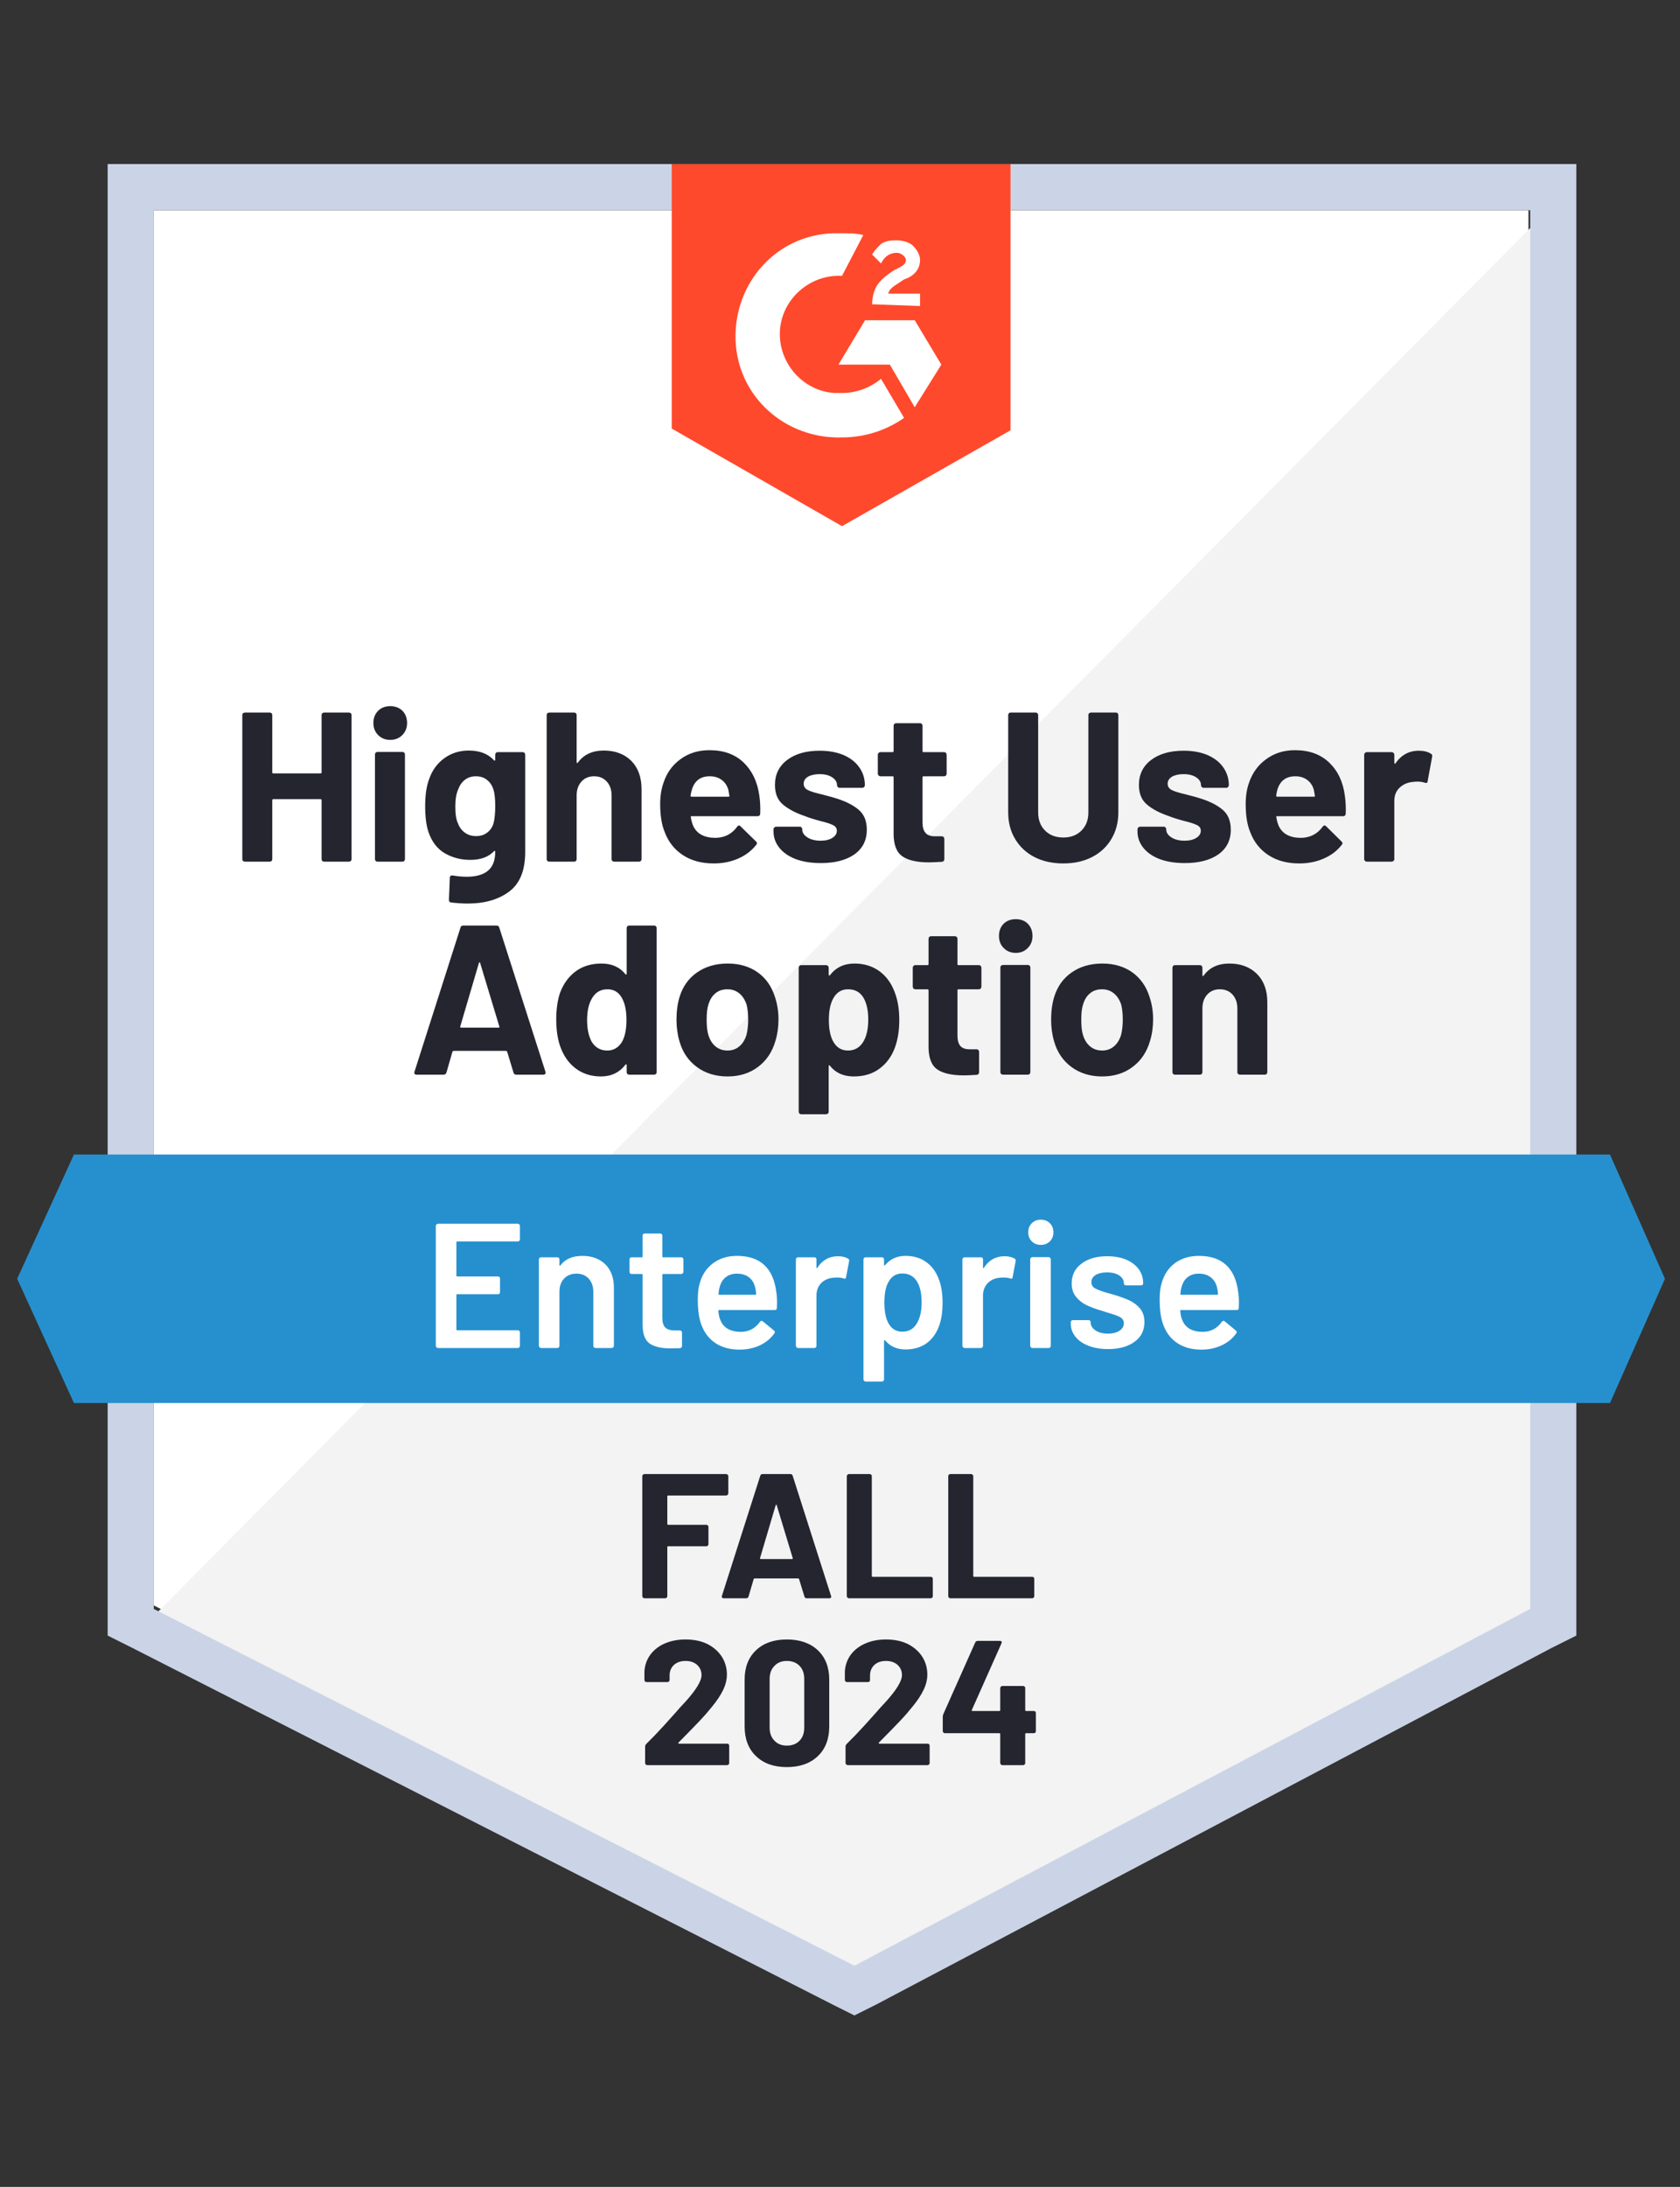 <svg width="133" height="173" viewBox="0 0 133 173" fill="none" xmlns="http://www.w3.org/2000/svg">
<rect x="0" y="0" width="133" height="173" fill="#333333" stroke="none"/>
<path d="M12.178 126.999L67.644 155.223L121.003 126.999V16.629H12.178V126.999Z" fill="white"/>
<path d="M122.124 17.05L11.052 128.965L68.624 157.47L122.124 130.088V17.05Z" fill="#F2F3F2"/>
<path d="M8.524 53.418V129.385L10.49 130.368L65.956 158.593L67.641 159.435L69.326 158.593L122.826 130.368L124.792 129.385V12.977H8.524V53.418ZM12.175 127.279V16.628H121.141V127.279L67.641 155.503L12.175 127.279Z" fill="#CBD4E6"/>
<path d="M66.658 18.454C67.22 18.454 67.781 18.454 68.343 18.594L66.658 21.824C64.13 21.683 61.884 23.649 61.743 26.177C61.603 28.704 63.569 30.951 66.096 31.091H66.658C67.781 31.091 68.905 30.67 69.747 29.968L71.573 33.057C70.168 34.04 68.484 34.602 66.658 34.602C62.165 34.742 58.373 31.372 58.233 26.879C58.092 22.385 61.462 18.594 65.956 18.454H66.658ZM72.415 25.334L74.522 28.845L72.415 32.215L70.449 28.845H66.377L68.484 25.334H72.415ZM69.045 24.07C69.045 23.509 69.186 22.947 69.466 22.526C69.747 22.105 70.309 21.683 70.73 21.402L71.011 21.262C71.573 20.981 71.713 20.841 71.713 20.56C71.713 20.279 71.292 19.998 71.011 19.998C70.449 19.998 70.028 20.279 69.747 20.841L69.045 20.139C69.186 19.858 69.466 19.577 69.747 19.296C70.168 19.015 70.59 19.015 71.011 19.015C71.432 19.015 71.994 19.156 72.275 19.437C72.556 19.717 72.837 20.139 72.837 20.56C72.837 21.262 72.415 21.824 71.573 22.105L71.151 22.385C70.73 22.666 70.449 22.807 70.309 23.228H72.837V24.211L69.045 24.07ZM66.658 41.623L79.998 34.04V12.977H53.178V33.9L66.658 41.623Z" fill="#FF492C"/>
<path d="M127.457 91.331H5.854L1.36 101.16L5.854 110.99H127.457L131.81 101.16L127.457 91.331Z" fill="#2690CE"/>
<path d="M40.862 85.013C40.75 85.013 40.68 84.957 40.652 84.845L40.146 83.188C40.118 83.15 40.09 83.132 40.062 83.132H35.906C35.877 83.132 35.849 83.15 35.821 83.188L35.344 84.845C35.306 84.957 35.232 85.013 35.119 85.013H32.985C32.91 85.013 32.858 84.995 32.83 84.957C32.793 84.92 32.788 84.859 32.816 84.775L36.453 73.387C36.481 73.274 36.552 73.218 36.664 73.218H39.318C39.43 73.218 39.5 73.274 39.528 73.387L43.179 84.775C43.189 84.803 43.193 84.831 43.193 84.859C43.193 84.962 43.133 85.013 43.011 85.013H40.862ZM36.439 81.194C36.42 81.26 36.439 81.292 36.495 81.292H39.472C39.538 81.292 39.556 81.26 39.528 81.194L38.012 76.181C38.003 76.134 37.989 76.115 37.97 76.125C37.942 76.134 37.923 76.153 37.914 76.181L36.439 81.194ZM49.611 73.415C49.611 73.359 49.629 73.312 49.667 73.274C49.704 73.237 49.751 73.218 49.807 73.218H51.787C51.843 73.218 51.89 73.237 51.928 73.274C51.965 73.312 51.984 73.359 51.984 73.415V84.817C51.984 84.873 51.965 84.92 51.928 84.957C51.89 84.995 51.843 85.013 51.787 85.013H49.807C49.751 85.013 49.704 84.995 49.667 84.957C49.629 84.92 49.611 84.873 49.611 84.817V84.255C49.611 84.218 49.601 84.199 49.583 84.199C49.554 84.19 49.531 84.199 49.512 84.227C49.035 84.845 48.389 85.154 47.575 85.154C46.788 85.154 46.109 84.934 45.538 84.494C44.977 84.054 44.569 83.45 44.317 82.683C44.13 82.102 44.036 81.423 44.036 80.646C44.036 79.851 44.134 79.153 44.331 78.554C44.593 77.843 45 77.276 45.553 76.855C46.114 76.434 46.802 76.223 47.617 76.223C48.431 76.223 49.063 76.504 49.512 77.066C49.531 77.094 49.554 77.103 49.583 77.094C49.601 77.084 49.611 77.061 49.611 77.024V73.415ZM49.26 82.388C49.484 81.966 49.596 81.4 49.596 80.689C49.596 79.93 49.47 79.341 49.217 78.919C48.965 78.479 48.59 78.259 48.094 78.259C47.57 78.259 47.172 78.479 46.901 78.919C46.62 79.35 46.479 79.944 46.479 80.703C46.479 81.377 46.596 81.938 46.83 82.388C47.111 82.865 47.528 83.104 48.08 83.104C48.586 83.104 48.979 82.865 49.26 82.388ZM57.6 85.154C56.655 85.154 55.845 84.906 55.171 84.41C54.497 83.913 54.038 83.24 53.795 82.388C53.636 81.854 53.556 81.278 53.556 80.66C53.556 80.005 53.636 79.411 53.795 78.877C54.048 78.044 54.511 77.393 55.185 76.925C55.859 76.457 56.669 76.223 57.614 76.223C58.532 76.223 59.318 76.453 59.974 76.911C60.629 77.379 61.087 78.03 61.35 78.863C61.537 79.425 61.63 80.014 61.63 80.632C61.63 81.241 61.551 81.807 61.392 82.331C61.139 83.211 60.68 83.899 60.016 84.396C59.351 84.901 58.546 85.154 57.6 85.154ZM57.6 83.104C57.966 83.104 58.279 82.991 58.541 82.767C58.803 82.542 58.991 82.233 59.103 81.84C59.187 81.484 59.229 81.091 59.229 80.66C59.229 80.192 59.187 79.794 59.103 79.467C58.972 79.083 58.78 78.788 58.527 78.582C58.265 78.367 57.952 78.259 57.586 78.259C57.203 78.259 56.884 78.367 56.632 78.582C56.379 78.788 56.196 79.083 56.084 79.467C55.99 79.738 55.944 80.136 55.944 80.66C55.944 81.166 55.986 81.559 56.07 81.84C56.182 82.233 56.369 82.542 56.632 82.767C56.894 82.991 57.217 83.104 57.6 83.104ZM70.898 78.68C71.095 79.251 71.193 79.926 71.193 80.703C71.193 81.48 71.085 82.182 70.87 82.809C70.617 83.53 70.21 84.101 69.648 84.522C69.096 84.943 68.408 85.154 67.584 85.154C66.779 85.154 66.152 84.873 65.703 84.311C65.684 84.274 65.66 84.26 65.632 84.269C65.614 84.279 65.604 84.302 65.604 84.339V87.948C65.604 88.004 65.586 88.051 65.548 88.089C65.501 88.126 65.45 88.145 65.394 88.145H63.428C63.372 88.145 63.325 88.126 63.288 88.089C63.25 88.051 63.231 88.004 63.231 87.948V76.56C63.231 76.504 63.25 76.453 63.288 76.406C63.325 76.368 63.372 76.35 63.428 76.35H65.394C65.45 76.35 65.501 76.368 65.548 76.406C65.586 76.453 65.604 76.504 65.604 76.56V77.108C65.604 77.145 65.614 77.164 65.632 77.164C65.66 77.173 65.684 77.169 65.703 77.15C66.171 76.532 66.821 76.223 67.654 76.223C68.431 76.223 69.106 76.439 69.677 76.869C70.238 77.3 70.645 77.903 70.898 78.68ZM68.314 82.458C68.595 82.018 68.736 81.419 68.736 80.66C68.736 79.958 68.619 79.397 68.385 78.975C68.123 78.498 67.706 78.259 67.135 78.259C66.62 78.259 66.232 78.498 65.969 78.975C65.735 79.387 65.618 79.958 65.618 80.689C65.618 81.437 65.74 82.018 65.984 82.43C66.246 82.879 66.629 83.104 67.135 83.104C67.641 83.104 68.034 82.888 68.314 82.458ZM77.695 78.049C77.695 78.105 77.676 78.156 77.638 78.203C77.601 78.24 77.554 78.259 77.498 78.259H75.883C75.827 78.259 75.799 78.287 75.799 78.344V81.91C75.799 82.285 75.874 82.561 76.023 82.739C76.173 82.916 76.417 83.005 76.754 83.005H77.315C77.372 83.005 77.418 83.024 77.456 83.062C77.493 83.108 77.512 83.16 77.512 83.216V84.817C77.512 84.939 77.446 85.009 77.315 85.028C76.838 85.056 76.501 85.07 76.304 85.07C75.368 85.07 74.671 84.915 74.212 84.606C73.753 84.297 73.519 83.712 73.51 82.851V78.344C73.51 78.287 73.482 78.259 73.426 78.259H72.457C72.401 78.259 72.354 78.24 72.316 78.203C72.279 78.156 72.26 78.105 72.26 78.049V76.56C72.26 76.504 72.279 76.453 72.316 76.406C72.354 76.368 72.401 76.35 72.457 76.35H73.426C73.482 76.35 73.51 76.322 73.51 76.265V74.257C73.51 74.201 73.529 74.154 73.566 74.117C73.604 74.079 73.65 74.061 73.707 74.061H75.588C75.644 74.061 75.696 74.079 75.743 74.117C75.78 74.154 75.799 74.201 75.799 74.257V76.265C75.799 76.322 75.827 76.35 75.883 76.35H77.498C77.554 76.35 77.601 76.368 77.638 76.406C77.676 76.453 77.695 76.504 77.695 76.56V78.049ZM80.419 75.381C80.035 75.381 79.717 75.254 79.464 75.001C79.211 74.749 79.085 74.43 79.085 74.047C79.085 73.653 79.206 73.331 79.45 73.078C79.703 72.834 80.025 72.713 80.419 72.713C80.812 72.713 81.13 72.834 81.374 73.078C81.617 73.331 81.739 73.653 81.739 74.047C81.739 74.43 81.612 74.749 81.359 75.001C81.107 75.254 80.793 75.381 80.419 75.381ZM79.408 85.013C79.352 85.013 79.3 84.995 79.253 84.957C79.216 84.92 79.197 84.873 79.197 84.817V76.532C79.197 76.476 79.216 76.429 79.253 76.392C79.3 76.354 79.352 76.335 79.408 76.335H81.374C81.43 76.335 81.477 76.354 81.514 76.392C81.551 76.429 81.57 76.476 81.57 76.532V84.817C81.57 84.873 81.551 84.92 81.514 84.957C81.477 84.995 81.43 85.013 81.374 85.013H79.408ZM87.257 85.154C86.312 85.154 85.502 84.906 84.828 84.41C84.154 83.913 83.695 83.24 83.452 82.388C83.293 81.854 83.213 81.278 83.213 80.66C83.213 80.005 83.293 79.411 83.452 78.877C83.704 78.044 84.168 77.393 84.842 76.925C85.516 76.457 86.326 76.223 87.271 76.223C88.189 76.223 88.975 76.453 89.63 76.911C90.285 77.379 90.744 78.03 91.006 78.863C91.194 79.425 91.287 80.014 91.287 80.632C91.287 81.241 91.208 81.807 91.048 82.331C90.796 83.211 90.337 83.899 89.672 84.396C89.008 84.901 88.203 85.154 87.257 85.154ZM87.257 83.104C87.622 83.104 87.936 82.991 88.198 82.767C88.46 82.542 88.647 82.233 88.76 81.84C88.844 81.484 88.886 81.091 88.886 80.66C88.886 80.192 88.844 79.794 88.76 79.467C88.629 79.083 88.437 78.788 88.184 78.582C87.922 78.367 87.608 78.259 87.243 78.259C86.859 78.259 86.541 78.367 86.288 78.582C86.035 78.788 85.853 79.083 85.741 79.467C85.647 79.738 85.6 80.136 85.6 80.66C85.6 81.166 85.642 81.559 85.727 81.84C85.839 82.233 86.026 82.542 86.288 82.767C86.55 82.991 86.873 83.104 87.257 83.104ZM97.325 76.223C98.224 76.223 98.949 76.495 99.502 77.038C100.054 77.59 100.33 78.339 100.33 79.284V84.817C100.33 84.873 100.311 84.92 100.274 84.957C100.237 84.995 100.19 85.013 100.134 85.013H98.154C98.097 85.013 98.051 84.995 98.013 84.957C97.976 84.92 97.957 84.873 97.957 84.817V79.776C97.957 79.326 97.831 78.961 97.578 78.68C97.325 78.4 96.988 78.259 96.567 78.259C96.155 78.259 95.823 78.4 95.57 78.68C95.317 78.961 95.191 79.326 95.191 79.776V84.817C95.191 84.873 95.172 84.92 95.135 84.957C95.097 84.995 95.05 85.013 94.994 85.013H93.014C92.958 85.013 92.911 84.995 92.874 84.957C92.836 84.92 92.818 84.873 92.818 84.817V76.56C92.818 76.504 92.836 76.453 92.874 76.406C92.911 76.368 92.958 76.35 93.014 76.35H94.994C95.05 76.35 95.097 76.368 95.135 76.406C95.172 76.453 95.191 76.504 95.191 76.56V77.15C95.191 77.178 95.2 77.197 95.219 77.206C95.247 77.225 95.266 77.22 95.275 77.192C95.734 76.546 96.417 76.223 97.325 76.223ZM25.458 56.564C25.458 56.508 25.477 56.461 25.515 56.424C25.552 56.386 25.599 56.368 25.655 56.368H27.621C27.677 56.368 27.729 56.386 27.775 56.424C27.813 56.461 27.831 56.508 27.831 56.564V67.966C27.831 68.023 27.813 68.07 27.775 68.107C27.729 68.144 27.677 68.163 27.621 68.163H25.655C25.599 68.163 25.552 68.144 25.515 68.107C25.477 68.07 25.458 68.023 25.458 67.966V63.304C25.458 63.248 25.43 63.22 25.374 63.22H21.639C21.583 63.22 21.555 63.248 21.555 63.304V67.966C21.555 68.023 21.536 68.07 21.499 68.107C21.461 68.144 21.414 68.163 21.358 68.163H19.392C19.336 68.163 19.285 68.144 19.238 68.107C19.2 68.07 19.182 68.023 19.182 67.966V56.564C19.182 56.508 19.2 56.461 19.238 56.424C19.285 56.386 19.336 56.368 19.392 56.368H21.358C21.414 56.368 21.461 56.386 21.499 56.424C21.536 56.461 21.555 56.508 21.555 56.564V61.1C21.555 61.156 21.583 61.184 21.639 61.184H25.374C25.43 61.184 25.458 61.156 25.458 61.1V56.564ZM30.893 58.53C30.509 58.53 30.191 58.404 29.938 58.151C29.685 57.898 29.559 57.58 29.559 57.196C29.559 56.803 29.685 56.48 29.938 56.227C30.181 55.984 30.5 55.862 30.893 55.862C31.286 55.862 31.609 55.984 31.861 56.227C32.105 56.48 32.227 56.803 32.227 57.196C32.227 57.58 32.1 57.898 31.848 58.151C31.595 58.404 31.276 58.53 30.893 58.53ZM29.882 68.163C29.825 68.163 29.779 68.144 29.741 68.107C29.704 68.07 29.685 68.023 29.685 67.966V59.682C29.685 59.626 29.704 59.579 29.741 59.541C29.779 59.504 29.825 59.485 29.882 59.485H31.861C31.918 59.485 31.965 59.504 32.002 59.541C32.039 59.579 32.058 59.626 32.058 59.682V67.966C32.058 68.023 32.039 68.07 32.002 68.107C31.965 68.144 31.918 68.163 31.861 68.163H29.882ZM39.206 59.71C39.206 59.654 39.224 59.602 39.262 59.555C39.299 59.518 39.346 59.499 39.402 59.499H41.382C41.438 59.499 41.485 59.518 41.522 59.555C41.56 59.602 41.579 59.654 41.579 59.71V67.391C41.579 68.861 41.153 69.909 40.301 70.536C39.458 71.163 38.368 71.477 37.029 71.477C36.636 71.477 36.196 71.449 35.709 71.393C35.597 71.383 35.541 71.313 35.541 71.182L35.611 69.441C35.611 69.3 35.69 69.24 35.849 69.258C36.252 69.324 36.622 69.357 36.959 69.357C37.68 69.357 38.232 69.202 38.616 68.893C39.009 68.575 39.206 68.07 39.206 67.377C39.206 67.339 39.191 67.316 39.163 67.306C39.145 67.306 39.126 67.316 39.107 67.335C38.677 67.793 38.049 68.023 37.226 68.023C36.495 68.023 35.826 67.85 35.218 67.503C34.609 67.147 34.174 66.576 33.912 65.79C33.743 65.275 33.659 64.606 33.659 63.782C33.659 62.902 33.762 62.191 33.968 61.648C34.202 60.955 34.6 60.403 35.161 59.991C35.723 59.579 36.374 59.373 37.113 59.373C37.974 59.373 38.639 59.63 39.107 60.145C39.126 60.164 39.145 60.173 39.163 60.173C39.191 60.164 39.206 60.14 39.206 60.103V59.71ZM39.065 65.144C39.159 64.807 39.206 64.348 39.206 63.768C39.206 63.422 39.191 63.15 39.163 62.953C39.145 62.766 39.107 62.588 39.051 62.42C38.948 62.111 38.779 61.868 38.545 61.69C38.312 61.502 38.021 61.409 37.675 61.409C37.338 61.409 37.048 61.502 36.804 61.69C36.57 61.868 36.397 62.111 36.285 62.42C36.126 62.757 36.046 63.211 36.046 63.782C36.046 64.409 36.116 64.859 36.257 65.13C36.36 65.43 36.538 65.673 36.79 65.86C37.043 66.047 37.343 66.141 37.689 66.141C38.045 66.141 38.34 66.047 38.574 65.86C38.817 65.673 38.981 65.434 39.065 65.144ZM47.799 59.373C48.698 59.373 49.423 59.644 49.976 60.187C50.519 60.739 50.79 61.488 50.79 62.434V67.966C50.79 68.023 50.771 68.07 50.734 68.107C50.697 68.144 50.65 68.163 50.593 68.163H48.628C48.572 68.163 48.52 68.144 48.473 68.107C48.436 68.07 48.417 68.023 48.417 67.966V62.925C48.417 62.476 48.291 62.111 48.038 61.83C47.785 61.549 47.453 61.409 47.041 61.409C46.62 61.409 46.283 61.549 46.03 61.83C45.777 62.111 45.651 62.476 45.651 62.925V67.966C45.651 68.023 45.632 68.07 45.595 68.107C45.557 68.144 45.51 68.163 45.454 68.163H43.488C43.432 68.163 43.381 68.144 43.334 68.107C43.296 68.07 43.278 68.023 43.278 67.966V56.564C43.278 56.508 43.296 56.461 43.334 56.424C43.381 56.386 43.432 56.368 43.488 56.368H45.454C45.51 56.368 45.557 56.386 45.595 56.424C45.632 56.461 45.651 56.508 45.651 56.564V60.3C45.651 60.328 45.665 60.346 45.693 60.356C45.712 60.374 45.726 60.37 45.735 60.342C46.203 59.696 46.891 59.373 47.799 59.373ZM60.114 62.94C60.179 63.37 60.203 63.847 60.184 64.372C60.175 64.503 60.1 64.568 59.959 64.568H54.75C54.684 64.568 54.666 64.596 54.694 64.653C54.722 64.877 54.783 65.102 54.876 65.327C55.166 65.963 55.761 66.281 56.66 66.281C57.38 66.263 57.947 65.968 58.359 65.397C58.406 65.331 58.457 65.299 58.513 65.299C58.551 65.299 58.588 65.322 58.626 65.369L59.847 66.562C59.903 66.618 59.931 66.67 59.931 66.717C59.931 66.736 59.908 66.778 59.861 66.843C59.487 67.311 59.009 67.672 58.429 67.924C57.849 68.177 57.207 68.303 56.505 68.303C55.541 68.303 54.727 68.084 54.062 67.644C53.388 67.204 52.906 66.59 52.616 65.804C52.382 65.242 52.264 64.507 52.264 63.599C52.264 62.982 52.349 62.434 52.517 61.956C52.77 61.161 53.219 60.529 53.865 60.061C54.511 59.583 55.279 59.345 56.168 59.345C57.291 59.345 58.195 59.672 58.878 60.328C59.552 60.983 59.964 61.853 60.114 62.94ZM56.182 61.409C55.48 61.409 55.017 61.741 54.792 62.406C54.745 62.546 54.703 62.724 54.666 62.94C54.666 62.996 54.694 63.024 54.75 63.024H57.671C57.736 63.024 57.76 62.996 57.741 62.94C57.685 62.612 57.657 62.453 57.657 62.462C57.554 62.125 57.376 61.868 57.123 61.69C56.87 61.502 56.557 61.409 56.182 61.409ZM64.987 68.275C64.228 68.275 63.568 68.172 63.007 67.966C62.445 67.751 62.01 67.452 61.701 67.068C61.392 66.684 61.237 66.253 61.237 65.776V65.607C61.237 65.551 61.261 65.5 61.307 65.453C61.345 65.415 61.392 65.397 61.448 65.397H63.316C63.372 65.397 63.419 65.415 63.456 65.453C63.493 65.5 63.512 65.551 63.512 65.607V65.621C63.512 65.865 63.653 66.076 63.933 66.253C64.205 66.422 64.551 66.506 64.972 66.506C65.347 66.506 65.656 66.431 65.899 66.281C66.133 66.132 66.25 65.944 66.25 65.72C66.25 65.514 66.147 65.364 65.941 65.27C65.745 65.167 65.412 65.06 64.944 64.948C64.42 64.807 64.008 64.676 63.709 64.554C62.988 64.311 62.412 64.007 61.982 63.642C61.56 63.286 61.35 62.771 61.35 62.097C61.35 61.264 61.673 60.604 62.319 60.117C62.965 59.63 63.821 59.387 64.888 59.387C65.6 59.387 66.227 59.499 66.77 59.724C67.313 59.958 67.729 60.281 68.02 60.693C68.319 61.114 68.469 61.587 68.469 62.111C68.469 62.167 68.45 62.214 68.413 62.251C68.375 62.298 68.329 62.322 68.272 62.322H66.461C66.405 62.322 66.358 62.298 66.32 62.251C66.283 62.214 66.264 62.167 66.264 62.111C66.264 61.868 66.138 61.662 65.885 61.493C65.632 61.325 65.3 61.24 64.888 61.24C64.514 61.24 64.21 61.306 63.975 61.437C63.742 61.577 63.624 61.765 63.624 61.999C63.624 62.223 63.737 62.392 63.962 62.504C64.195 62.617 64.579 62.733 65.113 62.855C65.244 62.893 65.384 62.93 65.534 62.968C65.693 63.005 65.862 63.052 66.04 63.108C66.845 63.342 67.477 63.646 67.935 64.021C68.394 64.386 68.623 64.924 68.623 65.635C68.623 66.469 68.296 67.119 67.641 67.587C66.985 68.046 66.1 68.275 64.987 68.275ZM74.942 61.198C74.942 61.254 74.924 61.306 74.886 61.353C74.849 61.39 74.802 61.409 74.746 61.409H73.117C73.061 61.409 73.033 61.437 73.033 61.493V65.06C73.033 65.434 73.112 65.71 73.271 65.888C73.421 66.066 73.665 66.155 74.001 66.155H74.549C74.605 66.155 74.657 66.174 74.704 66.211C74.741 66.258 74.76 66.309 74.76 66.366V67.966C74.76 68.088 74.689 68.158 74.549 68.177C74.081 68.205 73.744 68.219 73.538 68.219C72.611 68.219 71.919 68.065 71.46 67.756C70.992 67.447 70.753 66.862 70.744 66.001V61.493C70.744 61.437 70.716 61.409 70.659 61.409H69.705C69.648 61.409 69.602 61.39 69.564 61.353C69.517 61.306 69.494 61.254 69.494 61.198V59.71C69.494 59.654 69.517 59.602 69.564 59.555C69.602 59.518 69.648 59.499 69.705 59.499H70.659C70.716 59.499 70.744 59.471 70.744 59.415V57.407C70.744 57.351 70.763 57.304 70.8 57.267C70.847 57.229 70.898 57.21 70.954 57.21H72.836C72.892 57.21 72.939 57.229 72.976 57.267C73.014 57.304 73.033 57.351 73.033 57.407V59.415C73.033 59.471 73.061 59.499 73.117 59.499H74.746C74.802 59.499 74.849 59.518 74.886 59.555C74.924 59.602 74.942 59.654 74.942 59.71V61.198ZM84.182 68.303C83.311 68.303 82.548 68.135 81.893 67.798C81.238 67.461 80.728 66.984 80.362 66.366C79.997 65.757 79.815 65.055 79.815 64.259V56.564C79.815 56.508 79.834 56.461 79.871 56.424C79.909 56.386 79.955 56.368 80.011 56.368H81.991C82.047 56.368 82.094 56.386 82.132 56.424C82.169 56.461 82.188 56.508 82.188 56.564V64.273C82.188 64.863 82.371 65.341 82.736 65.706C83.101 66.071 83.583 66.253 84.182 66.253C84.772 66.253 85.249 66.071 85.614 65.706C85.979 65.341 86.162 64.863 86.162 64.273V56.564C86.162 56.508 86.18 56.461 86.218 56.424C86.265 56.386 86.316 56.368 86.372 56.368H88.338C88.394 56.368 88.441 56.386 88.479 56.424C88.516 56.461 88.535 56.508 88.535 56.564V64.259C88.535 65.055 88.352 65.757 87.987 66.366C87.622 66.984 87.112 67.461 86.457 67.798C85.801 68.135 85.043 68.303 84.182 68.303ZM93.801 68.275C93.042 68.275 92.382 68.172 91.821 67.966C91.259 67.751 90.824 67.452 90.515 67.068C90.206 66.684 90.051 66.253 90.051 65.776V65.607C90.051 65.551 90.075 65.5 90.122 65.453C90.159 65.415 90.206 65.397 90.262 65.397H92.13C92.186 65.397 92.233 65.415 92.27 65.453C92.308 65.5 92.326 65.551 92.326 65.607V65.621C92.326 65.865 92.467 66.076 92.748 66.253C93.019 66.422 93.365 66.506 93.787 66.506C94.161 66.506 94.47 66.431 94.713 66.281C94.947 66.132 95.064 65.944 95.064 65.72C95.064 65.514 94.962 65.364 94.755 65.27C94.559 65.167 94.227 65.06 93.758 64.948C93.234 64.807 92.822 64.676 92.523 64.554C91.802 64.311 91.226 64.007 90.796 63.642C90.374 63.286 90.164 62.771 90.164 62.097C90.164 61.264 90.487 60.604 91.133 60.117C91.779 59.63 92.635 59.387 93.702 59.387C94.414 59.387 95.041 59.499 95.584 59.724C96.127 59.958 96.543 60.281 96.834 60.693C97.133 61.114 97.283 61.587 97.283 62.111C97.283 62.167 97.264 62.214 97.227 62.251C97.189 62.298 97.143 62.322 97.087 62.322H95.275C95.219 62.322 95.172 62.298 95.135 62.251C95.097 62.214 95.079 62.167 95.079 62.111C95.079 61.868 94.952 61.662 94.699 61.493C94.447 61.325 94.114 61.24 93.702 61.24C93.328 61.24 93.024 61.306 92.79 61.437C92.556 61.577 92.439 61.765 92.439 61.999C92.439 62.223 92.551 62.392 92.776 62.504C93.01 62.617 93.393 62.733 93.927 62.855C94.058 62.893 94.198 62.93 94.348 62.968C94.507 63.005 94.676 63.052 94.854 63.108C95.659 63.342 96.291 63.646 96.749 64.021C97.208 64.386 97.438 64.924 97.438 65.635C97.438 66.469 97.11 67.119 96.455 67.587C95.799 68.046 94.915 68.275 93.801 68.275ZM106.467 62.94C106.532 63.37 106.555 63.847 106.537 64.372C106.527 64.503 106.452 64.568 106.312 64.568H101.117C101.042 64.568 101.018 64.596 101.046 64.653C101.074 64.877 101.135 65.102 101.229 65.327C101.519 65.963 102.113 66.281 103.012 66.281C103.733 66.263 104.299 65.968 104.711 65.397C104.758 65.331 104.81 65.299 104.866 65.299C104.903 65.299 104.945 65.322 104.992 65.369L106.2 66.562C106.256 66.618 106.284 66.67 106.284 66.717C106.284 66.736 106.261 66.778 106.214 66.843C105.849 67.311 105.371 67.672 104.781 67.924C104.201 68.177 103.56 68.303 102.858 68.303C101.894 68.303 101.079 68.084 100.414 67.644C99.74 67.204 99.258 66.59 98.968 65.804C98.734 65.242 98.617 64.507 98.617 63.599C98.617 62.982 98.701 62.434 98.87 61.956C99.132 61.161 99.586 60.529 100.232 60.061C100.878 59.583 101.641 59.345 102.521 59.345C103.644 59.345 104.547 59.672 105.231 60.328C105.914 60.983 106.326 61.853 106.467 62.94ZM102.549 61.409C101.837 61.409 101.369 61.741 101.145 62.406C101.098 62.546 101.06 62.724 101.032 62.94C101.032 62.996 101.06 63.024 101.117 63.024H104.023C104.089 63.024 104.112 62.996 104.093 62.94C104.037 62.612 104.009 62.453 104.009 62.462C103.906 62.125 103.728 61.868 103.476 61.69C103.223 61.502 102.914 61.409 102.549 61.409ZM112.322 59.387C112.725 59.387 113.043 59.466 113.277 59.626C113.37 59.663 113.403 59.747 113.375 59.878L113.024 61.788C113.015 61.928 112.935 61.971 112.785 61.914C112.617 61.858 112.42 61.83 112.196 61.83C112.111 61.83 111.99 61.84 111.831 61.858C111.428 61.896 111.086 62.045 110.805 62.308C110.525 62.57 110.384 62.921 110.384 63.361V67.966C110.384 68.023 110.361 68.07 110.314 68.107C110.277 68.144 110.23 68.163 110.174 68.163H108.208C108.152 68.163 108.105 68.144 108.067 68.107C108.02 68.07 107.997 68.023 107.997 67.966V59.71C107.997 59.654 108.02 59.602 108.067 59.555C108.105 59.518 108.152 59.499 108.208 59.499H110.174C110.23 59.499 110.277 59.518 110.314 59.555C110.361 59.602 110.384 59.654 110.384 59.71V60.342C110.384 60.379 110.394 60.403 110.412 60.412C110.431 60.421 110.45 60.417 110.468 60.398C110.927 59.724 111.545 59.387 112.322 59.387Z" fill="#252530"/>
<path d="M41.158 98.043C41.158 98.09 41.144 98.128 41.116 98.156C41.078 98.193 41.036 98.212 40.989 98.212H36.201C36.154 98.212 36.131 98.235 36.131 98.282V100.908C36.131 100.955 36.154 100.978 36.201 100.978H39.417C39.463 100.978 39.506 100.992 39.543 101.02C39.571 101.058 39.585 101.1 39.585 101.147V102.214C39.585 102.261 39.571 102.303 39.543 102.34C39.506 102.368 39.463 102.382 39.417 102.382H36.201C36.154 102.382 36.131 102.406 36.131 102.453V105.163C36.131 105.21 36.154 105.233 36.201 105.233H40.989C41.036 105.233 41.078 105.252 41.116 105.289C41.144 105.317 41.158 105.355 41.158 105.402V106.469C41.158 106.516 41.144 106.553 41.116 106.581C41.078 106.618 41.036 106.637 40.989 106.637H34.67C34.624 106.637 34.586 106.618 34.558 106.581C34.521 106.553 34.502 106.516 34.502 106.469V96.976C34.502 96.93 34.521 96.892 34.558 96.864C34.586 96.827 34.624 96.808 34.67 96.808H40.989C41.036 96.808 41.078 96.827 41.116 96.864C41.144 96.892 41.158 96.93 41.158 96.976V98.043ZM46.101 99.349C46.859 99.349 47.467 99.574 47.926 100.023C48.375 100.473 48.6 101.086 48.6 101.863V106.469C48.6 106.516 48.581 106.553 48.544 106.581C48.516 106.618 48.478 106.637 48.432 106.637H47.14C47.093 106.637 47.051 106.618 47.013 106.581C46.985 106.553 46.971 106.516 46.971 106.469V102.2C46.971 101.769 46.849 101.418 46.606 101.147C46.363 100.885 46.04 100.754 45.637 100.754C45.235 100.754 44.907 100.885 44.654 101.147C44.411 101.409 44.289 101.755 44.289 102.186V106.469C44.289 106.516 44.275 106.553 44.247 106.581C44.21 106.618 44.167 106.637 44.121 106.637H42.829C42.782 106.637 42.745 106.618 42.717 106.581C42.679 106.553 42.66 106.516 42.66 106.469V99.63C42.66 99.584 42.679 99.541 42.717 99.504C42.745 99.476 42.782 99.462 42.829 99.462H44.121C44.167 99.462 44.21 99.476 44.247 99.504C44.275 99.541 44.289 99.584 44.289 99.63V100.08C44.289 100.108 44.299 100.126 44.317 100.136C44.336 100.145 44.35 100.136 44.359 100.108C44.743 99.602 45.324 99.349 46.101 99.349ZM54.105 100.613C54.105 100.66 54.086 100.697 54.048 100.726C54.02 100.763 53.983 100.782 53.936 100.782H52.504C52.457 100.782 52.434 100.805 52.434 100.852V104.236C52.434 104.592 52.508 104.849 52.658 105.008C52.817 105.167 53.065 105.247 53.402 105.247H53.824C53.87 105.247 53.908 105.261 53.936 105.289C53.974 105.327 53.992 105.369 53.992 105.416V106.469C53.992 106.572 53.936 106.633 53.824 106.651L53.093 106.665C52.354 106.665 51.802 106.539 51.437 106.286C51.072 106.033 50.884 105.556 50.875 104.854V100.852C50.875 100.805 50.852 100.782 50.805 100.782H50.004C49.958 100.782 49.915 100.763 49.878 100.726C49.85 100.697 49.836 100.66 49.836 100.613V99.63C49.836 99.584 49.85 99.541 49.878 99.504C49.915 99.476 49.958 99.462 50.004 99.462H50.805C50.852 99.462 50.875 99.438 50.875 99.392V97.749C50.875 97.702 50.889 97.66 50.917 97.622C50.955 97.594 50.997 97.58 51.043 97.58H52.265C52.312 97.58 52.349 97.594 52.377 97.622C52.415 97.66 52.434 97.702 52.434 97.749V99.392C52.434 99.438 52.457 99.462 52.504 99.462H53.936C53.983 99.462 54.02 99.476 54.048 99.504C54.086 99.541 54.105 99.584 54.105 99.63V100.613ZM61.462 102.242C61.5 102.476 61.519 102.738 61.519 103.028L61.505 103.464C61.505 103.576 61.449 103.632 61.336 103.632H56.941C56.894 103.632 56.871 103.656 56.871 103.702C56.899 104.011 56.941 104.222 56.997 104.334C57.222 105.008 57.77 105.35 58.64 105.359C59.277 105.359 59.782 105.097 60.157 104.573C60.194 104.517 60.241 104.489 60.297 104.489C60.334 104.489 60.367 104.503 60.395 104.531L61.266 105.247C61.35 105.313 61.364 105.387 61.308 105.472C61.018 105.884 60.634 106.202 60.157 106.427C59.67 106.651 59.132 106.764 58.542 106.764C57.812 106.764 57.189 106.6 56.674 106.272C56.169 105.944 55.799 105.486 55.565 104.896C55.35 104.39 55.242 103.688 55.242 102.79C55.242 102.247 55.298 101.807 55.41 101.47C55.598 100.814 55.953 100.295 56.478 99.911C56.992 99.537 57.615 99.349 58.345 99.349C60.189 99.349 61.228 100.314 61.462 102.242ZM58.345 100.754C57.999 100.754 57.709 100.843 57.475 101.02C57.25 101.189 57.091 101.428 56.997 101.737C56.941 101.896 56.904 102.102 56.885 102.354C56.866 102.401 56.885 102.425 56.941 102.425H59.791C59.838 102.425 59.862 102.401 59.862 102.354C59.843 102.12 59.815 101.943 59.778 101.821C59.693 101.484 59.529 101.222 59.286 101.034C59.033 100.847 58.72 100.754 58.345 100.754ZM66.349 99.377C66.649 99.377 66.911 99.438 67.135 99.56C67.21 99.597 67.239 99.668 67.22 99.771L66.981 101.034C66.972 101.147 66.906 101.18 66.784 101.133C66.644 101.086 66.48 101.063 66.293 101.063C66.171 101.063 66.078 101.067 66.012 101.077C65.619 101.095 65.291 101.231 65.029 101.484C64.767 101.746 64.636 102.083 64.636 102.495V106.469C64.636 106.516 64.622 106.553 64.594 106.581C64.556 106.618 64.514 106.637 64.468 106.637H63.176C63.129 106.637 63.091 106.618 63.063 106.581C63.026 106.553 63.007 106.516 63.007 106.469V99.63C63.007 99.584 63.026 99.541 63.063 99.504C63.091 99.476 63.129 99.462 63.176 99.462H64.468C64.514 99.462 64.556 99.476 64.594 99.504C64.622 99.541 64.636 99.584 64.636 99.63V100.262C64.636 100.3 64.641 100.318 64.65 100.318C64.669 100.328 64.688 100.318 64.706 100.29C65.099 99.682 65.647 99.377 66.349 99.377ZM74.367 101.315C74.536 101.793 74.62 102.378 74.62 103.071C74.62 103.735 74.54 104.306 74.381 104.784C74.175 105.402 73.848 105.884 73.398 106.23C72.939 106.576 72.364 106.75 71.671 106.75C71.006 106.75 70.473 106.511 70.07 106.033C70.052 106.015 70.033 106.01 70.014 106.019C69.995 106.029 69.986 106.047 69.986 106.076V109.123C69.986 109.169 69.972 109.207 69.944 109.235C69.906 109.272 69.864 109.291 69.817 109.291H68.526C68.479 109.291 68.441 109.272 68.413 109.235C68.376 109.207 68.357 109.169 68.357 109.123V99.63C68.357 99.584 68.376 99.541 68.413 99.504C68.441 99.476 68.479 99.462 68.526 99.462H69.817C69.864 99.462 69.906 99.476 69.944 99.504C69.972 99.541 69.986 99.584 69.986 99.63V100.052C69.986 100.08 69.995 100.098 70.014 100.108C70.033 100.117 70.052 100.108 70.07 100.08C70.482 99.593 71.02 99.349 71.685 99.349C72.35 99.349 72.911 99.523 73.37 99.869C73.829 100.215 74.161 100.697 74.367 101.315ZM72.542 104.756C72.823 104.325 72.963 103.754 72.963 103.042C72.963 102.359 72.851 101.821 72.626 101.428C72.364 100.969 71.966 100.74 71.432 100.74C70.945 100.74 70.581 100.964 70.337 101.414C70.122 101.779 70.014 102.322 70.014 103.042C70.014 103.782 70.131 104.344 70.365 104.728C70.609 105.139 70.96 105.345 71.418 105.345C71.914 105.345 72.289 105.149 72.542 104.756ZM79.534 99.377C79.834 99.377 80.096 99.438 80.321 99.56C80.396 99.597 80.424 99.668 80.405 99.771L80.166 101.034C80.157 101.147 80.091 101.18 79.97 101.133C79.829 101.086 79.666 101.063 79.478 101.063C79.357 101.063 79.263 101.067 79.198 101.077C78.804 101.095 78.477 101.231 78.215 101.484C77.953 101.746 77.821 102.083 77.821 102.495V106.469C77.821 106.516 77.807 106.553 77.779 106.581C77.742 106.618 77.7 106.637 77.653 106.637H76.361C76.314 106.637 76.277 106.618 76.249 106.581C76.211 106.553 76.193 106.516 76.193 106.469V99.63C76.193 99.584 76.211 99.541 76.249 99.504C76.277 99.476 76.314 99.462 76.361 99.462H77.653C77.7 99.462 77.742 99.476 77.779 99.504C77.807 99.541 77.821 99.584 77.821 99.63V100.262C77.821 100.3 77.826 100.318 77.835 100.318C77.854 100.328 77.873 100.318 77.892 100.29C78.285 99.682 78.832 99.377 79.534 99.377ZM82.399 98.479C82.109 98.479 81.87 98.385 81.683 98.198C81.496 98.011 81.402 97.772 81.402 97.482C81.402 97.192 81.496 96.953 81.683 96.766C81.87 96.579 82.109 96.485 82.399 96.485C82.689 96.485 82.928 96.579 83.115 96.766C83.302 96.953 83.396 97.192 83.396 97.482C83.396 97.772 83.302 98.011 83.115 98.198C82.928 98.385 82.689 98.479 82.399 98.479ZM81.725 106.637C81.678 106.637 81.641 106.618 81.613 106.581C81.575 106.553 81.557 106.516 81.557 106.469V99.616C81.557 99.569 81.575 99.532 81.613 99.504C81.641 99.466 81.678 99.448 81.725 99.448H83.017C83.064 99.448 83.106 99.466 83.143 99.504C83.171 99.532 83.186 99.569 83.186 99.616V106.469C83.186 106.516 83.171 106.553 83.143 106.581C83.106 106.618 83.064 106.637 83.017 106.637H81.725ZM87.721 106.721C87.131 106.721 86.612 106.633 86.162 106.455C85.722 106.286 85.381 106.047 85.137 105.739C84.894 105.439 84.772 105.102 84.772 104.728V104.601C84.772 104.554 84.786 104.512 84.814 104.475C84.852 104.447 84.894 104.433 84.941 104.433H86.176C86.223 104.433 86.265 104.447 86.303 104.475C86.331 104.512 86.345 104.554 86.345 104.601V104.629C86.345 104.863 86.471 105.069 86.724 105.247C86.986 105.416 87.314 105.5 87.707 105.5C88.081 105.5 88.386 105.425 88.62 105.275C88.854 105.116 88.971 104.919 88.971 104.685C88.971 104.47 88.873 104.306 88.676 104.194C88.489 104.091 88.18 103.979 87.749 103.857L87.216 103.688C86.738 103.548 86.335 103.398 86.008 103.239C85.68 103.08 85.404 102.86 85.179 102.579C84.955 102.308 84.842 101.957 84.842 101.526C84.842 100.871 85.1 100.351 85.615 99.967C86.13 99.574 86.808 99.377 87.651 99.377C88.222 99.377 88.723 99.466 89.153 99.644C89.584 99.832 89.916 100.084 90.15 100.403C90.384 100.73 90.501 101.1 90.501 101.512C90.501 101.559 90.487 101.601 90.459 101.638C90.422 101.666 90.38 101.68 90.333 101.68H89.139C89.092 101.68 89.05 101.666 89.013 101.638C88.985 101.601 88.971 101.559 88.971 101.512C88.971 101.268 88.854 101.067 88.62 100.908C88.376 100.74 88.049 100.655 87.637 100.655C87.272 100.655 86.977 100.721 86.752 100.852C86.518 100.992 86.401 101.184 86.401 101.428C86.401 101.652 86.509 101.821 86.724 101.933C86.949 102.055 87.319 102.186 87.833 102.326L88.142 102.411C88.638 102.56 89.055 102.71 89.392 102.86C89.729 103.019 90.014 103.234 90.249 103.506C90.483 103.787 90.6 104.147 90.6 104.587C90.6 105.252 90.338 105.771 89.813 106.146C89.289 106.53 88.592 106.721 87.721 106.721ZM98.028 102.242C98.065 102.476 98.084 102.738 98.084 103.028L98.07 103.464C98.07 103.576 98.014 103.632 97.901 103.632H93.506C93.46 103.632 93.436 103.656 93.436 103.702C93.464 104.011 93.506 104.222 93.562 104.334C93.787 105.008 94.335 105.35 95.205 105.359C95.842 105.359 96.347 105.097 96.722 104.573C96.759 104.517 96.806 104.489 96.862 104.489C96.9 104.489 96.933 104.503 96.961 104.531L97.831 105.247C97.915 105.313 97.93 105.387 97.873 105.472C97.583 105.884 97.195 106.202 96.708 106.427C96.231 106.651 95.697 106.764 95.107 106.764C94.377 106.764 93.754 106.6 93.24 106.272C92.734 105.944 92.364 105.486 92.13 104.896C91.915 104.39 91.807 103.688 91.807 102.79C91.807 102.247 91.863 101.807 91.976 101.47C92.163 100.814 92.514 100.295 93.029 99.911C93.553 99.537 94.18 99.349 94.91 99.349C96.755 99.349 97.794 100.314 98.028 102.242ZM94.91 100.754C94.564 100.754 94.274 100.843 94.04 101.02C93.815 101.189 93.656 101.428 93.562 101.737C93.506 101.896 93.469 102.102 93.45 102.354C93.431 102.401 93.45 102.425 93.506 102.425H96.357C96.404 102.425 96.427 102.401 96.427 102.354C96.408 102.12 96.38 101.943 96.343 101.821C96.258 101.484 96.09 101.222 95.837 101.034C95.594 100.847 95.285 100.754 94.91 100.754Z" fill="white"/>
<path d="M57.658 118.137C57.658 118.184 57.639 118.221 57.602 118.249C57.574 118.287 57.536 118.305 57.489 118.305H52.898C52.851 118.305 52.828 118.329 52.828 118.375V120.552C52.828 120.599 52.851 120.622 52.898 120.622H55.917C55.964 120.622 56.001 120.636 56.029 120.664C56.067 120.702 56.085 120.744 56.085 120.791V122.153C56.085 122.2 56.067 122.242 56.029 122.279C56.001 122.307 55.964 122.321 55.917 122.321H52.898C52.851 122.321 52.828 122.345 52.828 122.391V126.267C52.828 126.314 52.813 126.351 52.785 126.379C52.748 126.417 52.706 126.436 52.659 126.436H51.016C50.969 126.436 50.932 126.417 50.904 126.379C50.866 126.351 50.848 126.314 50.848 126.267V116.775C50.848 116.728 50.866 116.69 50.904 116.662C50.932 116.625 50.969 116.606 51.016 116.606H57.489C57.536 116.606 57.574 116.625 57.602 116.662C57.639 116.69 57.658 116.728 57.658 116.775V118.137ZM63.865 126.436C63.771 126.436 63.71 126.389 63.682 126.295L63.261 124.919C63.242 124.882 63.219 124.863 63.191 124.863H59.736C59.708 124.863 59.685 124.882 59.666 124.919L59.259 126.295C59.231 126.389 59.17 126.436 59.076 126.436H57.293C57.237 126.436 57.195 126.417 57.166 126.379C57.139 126.351 57.134 126.305 57.153 126.239L60.186 116.747C60.214 116.653 60.275 116.606 60.368 116.606H62.573C62.666 116.606 62.727 116.653 62.755 116.747L65.788 126.239C65.798 126.258 65.802 126.281 65.802 126.309C65.802 126.393 65.751 126.436 65.648 126.436H63.865ZM60.172 123.248C60.162 123.304 60.181 123.332 60.228 123.332H62.699C62.755 123.332 62.774 123.304 62.755 123.248L61.492 119.078C61.482 119.04 61.468 119.021 61.449 119.021C61.431 119.031 61.417 119.05 61.407 119.078L60.172 123.248ZM67.207 126.436C67.16 126.436 67.122 126.417 67.094 126.379C67.057 126.351 67.038 126.314 67.038 126.267V116.775C67.038 116.728 67.057 116.69 67.094 116.662C67.122 116.625 67.16 116.606 67.207 116.606H68.85C68.896 116.606 68.938 116.625 68.976 116.662C69.004 116.69 69.018 116.728 69.018 116.775V124.666C69.018 124.713 69.041 124.737 69.088 124.737H73.68C73.727 124.737 73.769 124.751 73.806 124.779C73.834 124.816 73.848 124.858 73.848 124.905V126.267C73.848 126.314 73.834 126.351 73.806 126.379C73.769 126.417 73.727 126.436 73.68 126.436H67.207ZM75.239 126.436C75.192 126.436 75.15 126.417 75.112 126.379C75.084 126.351 75.07 126.314 75.07 126.267V116.775C75.07 116.728 75.084 116.69 75.112 116.662C75.15 116.625 75.192 116.606 75.239 116.606H76.882C76.928 116.606 76.966 116.625 76.994 116.662C77.031 116.69 77.05 116.728 77.05 116.775V124.666C77.05 124.713 77.073 124.737 77.12 124.737H81.712C81.759 124.737 81.801 124.751 81.838 124.779C81.866 124.816 81.88 124.858 81.88 124.905V126.267C81.88 126.314 81.866 126.351 81.838 126.379C81.801 126.417 81.759 126.436 81.712 126.436H75.239ZM53.712 137.852C53.694 137.87 53.689 137.889 53.698 137.908C53.708 137.927 53.726 137.936 53.754 137.936H57.56C57.606 137.936 57.649 137.95 57.686 137.978C57.714 138.016 57.728 138.058 57.728 138.104V139.467C57.728 139.513 57.714 139.551 57.686 139.579C57.649 139.616 57.606 139.635 57.56 139.635H51.241C51.194 139.635 51.152 139.616 51.114 139.579C51.086 139.551 51.072 139.513 51.072 139.467V138.175C51.072 138.09 51.1 138.02 51.157 137.964C51.615 137.515 52.083 137.028 52.561 136.504C53.038 135.97 53.338 135.638 53.459 135.507C53.722 135.198 53.988 134.903 54.26 134.622C55.112 133.677 55.538 132.974 55.538 132.516C55.538 132.188 55.421 131.917 55.187 131.701C54.953 131.495 54.648 131.392 54.274 131.392C53.899 131.392 53.595 131.495 53.361 131.701C53.127 131.917 53.01 132.197 53.01 132.544V132.895C53.01 132.942 52.991 132.984 52.954 133.021C52.926 133.049 52.888 133.063 52.842 133.063H51.185C51.138 133.063 51.1 133.049 51.072 133.021C51.035 132.984 51.016 132.942 51.016 132.895V132.235C51.044 131.729 51.203 131.28 51.494 130.887C51.784 130.503 52.168 130.208 52.645 130.002C53.132 129.796 53.675 129.693 54.274 129.693C54.939 129.693 55.519 129.815 56.015 130.058C56.502 130.311 56.881 130.648 57.153 131.069C57.415 131.491 57.546 131.959 57.546 132.474C57.546 132.867 57.447 133.269 57.251 133.681C57.054 134.093 56.759 134.538 56.366 135.015C56.076 135.38 55.762 135.741 55.425 136.096C55.088 136.452 54.587 136.967 53.923 137.641L53.712 137.852ZM62.292 139.789C61.262 139.789 60.448 139.499 59.849 138.919C59.249 138.348 58.95 137.566 58.95 136.574V132.867C58.95 131.893 59.249 131.121 59.849 130.55C60.448 129.979 61.262 129.693 62.292 129.693C63.322 129.693 64.141 129.979 64.749 130.55C65.348 131.121 65.648 131.893 65.648 132.867V136.574C65.648 137.566 65.348 138.348 64.749 138.919C64.141 139.499 63.322 139.789 62.292 139.789ZM62.292 138.09C62.713 138.09 63.05 137.959 63.303 137.697C63.546 137.444 63.668 137.103 63.668 136.672V132.811C63.668 132.38 63.546 132.038 63.303 131.786C63.05 131.523 62.713 131.392 62.292 131.392C61.88 131.392 61.552 131.523 61.309 131.786C61.056 132.038 60.93 132.38 60.93 132.811V136.672C60.93 137.103 61.056 137.444 61.309 137.697C61.552 137.959 61.88 138.09 62.292 138.09ZM69.58 137.852C69.561 137.87 69.556 137.889 69.566 137.908C69.575 137.927 69.594 137.936 69.622 137.936H73.427C73.474 137.936 73.516 137.95 73.553 137.978C73.582 138.016 73.596 138.058 73.596 138.104V139.467C73.596 139.513 73.582 139.551 73.553 139.579C73.516 139.616 73.474 139.635 73.427 139.635H67.108C67.061 139.635 67.024 139.616 66.996 139.579C66.959 139.551 66.94 139.513 66.94 139.467V138.175C66.94 138.09 66.968 138.02 67.024 137.964C67.483 137.515 67.951 137.028 68.428 136.504C68.906 135.97 69.205 135.638 69.327 135.507C69.589 135.198 69.856 134.903 70.127 134.622C70.979 133.677 71.405 132.974 71.405 132.516C71.405 132.188 71.288 131.917 71.054 131.701C70.82 131.495 70.516 131.392 70.141 131.392C69.767 131.392 69.463 131.495 69.229 131.701C68.995 131.917 68.877 132.197 68.877 132.544V132.895C68.877 132.942 68.864 132.984 68.835 133.021C68.798 133.049 68.756 133.063 68.709 133.063H67.052C67.005 133.063 66.968 133.049 66.94 133.021C66.902 132.984 66.884 132.942 66.884 132.895V132.235C66.912 131.729 67.071 131.28 67.361 130.887C67.651 130.503 68.04 130.208 68.526 130.002C69.004 129.796 69.542 129.693 70.141 129.693C70.806 129.693 71.386 129.815 71.882 130.058C72.369 130.311 72.749 130.648 73.02 131.069C73.282 131.491 73.413 131.959 73.413 132.474C73.413 132.867 73.315 133.269 73.118 133.681C72.922 134.093 72.627 134.538 72.234 135.015C71.943 135.38 71.63 135.741 71.293 136.096C70.956 136.452 70.455 136.967 69.79 137.641L69.58 137.852ZM81.838 135.352C81.885 135.352 81.927 135.366 81.965 135.394C81.993 135.432 82.007 135.474 82.007 135.521V136.939C82.007 136.986 81.993 137.028 81.965 137.065C81.927 137.093 81.885 137.107 81.838 137.107H81.234C81.188 137.107 81.164 137.131 81.164 137.178V139.467C81.164 139.513 81.15 139.551 81.122 139.579C81.085 139.616 81.043 139.635 80.996 139.635H79.353C79.306 139.635 79.269 139.616 79.24 139.579C79.203 139.551 79.184 139.513 79.184 139.467V137.178C79.184 137.131 79.161 137.107 79.114 137.107H74.803C74.757 137.107 74.719 137.093 74.691 137.065C74.653 137.028 74.635 136.986 74.635 136.939V135.816C74.635 135.759 74.649 135.689 74.677 135.605L77.204 129.932C77.242 129.848 77.307 129.806 77.401 129.806H79.156C79.222 129.806 79.269 129.824 79.297 129.862C79.315 129.89 79.311 129.937 79.283 130.002L76.938 135.268C76.928 135.287 76.928 135.305 76.938 135.324C76.947 135.343 76.961 135.352 76.98 135.352H79.114C79.161 135.352 79.184 135.329 79.184 135.282V133.541C79.184 133.494 79.203 133.457 79.24 133.428C79.269 133.391 79.306 133.372 79.353 133.372H80.996C81.043 133.372 81.085 133.391 81.122 133.428C81.15 133.457 81.164 133.494 81.164 133.541V135.282C81.164 135.329 81.188 135.352 81.234 135.352H81.838Z" fill="#252530"/>
</svg>
